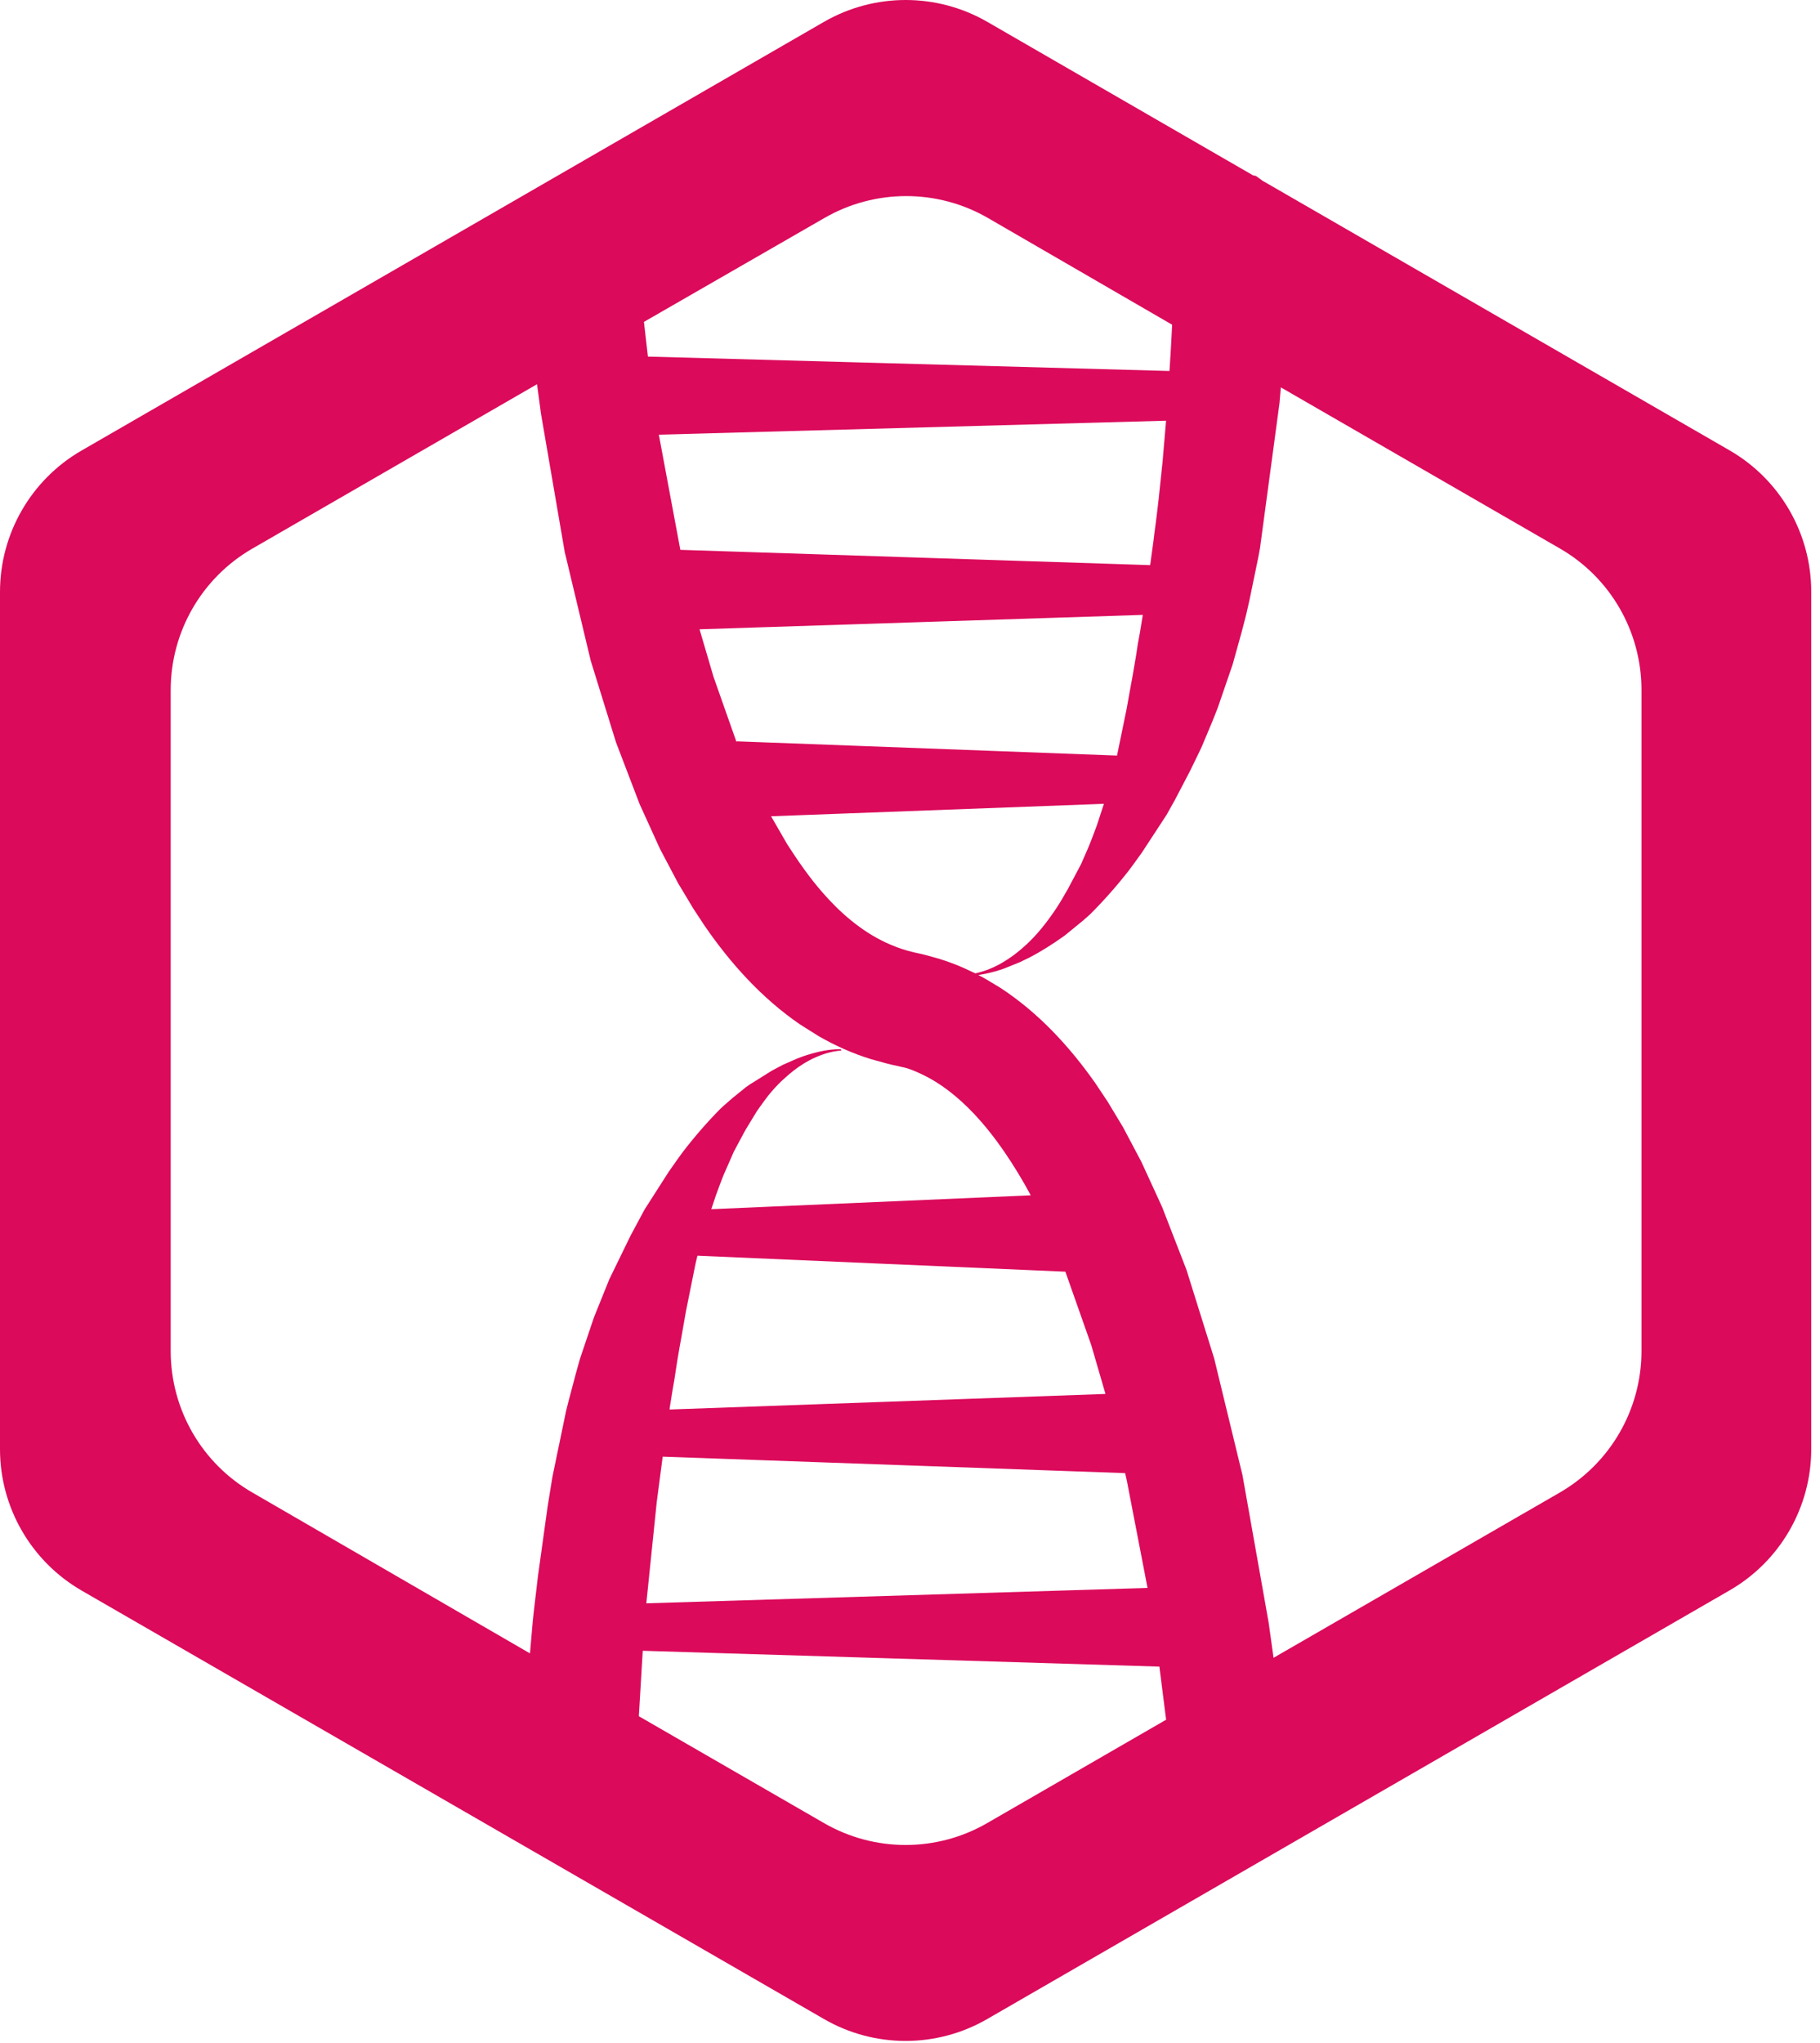 <svg viewBox="0 0 180 202" fill="none" xmlns="http://www.w3.org/2000/svg">
<path fill-rule="evenodd" clip-rule="evenodd" d="M63.686 31.832L64.078 35.263L115.662 36.688L115.716 35.847V35.863L115.807 34.362L115.887 32.861L115.925 32.111L97.703 21.553C92.702 18.67 86.544 18.67 81.544 21.553L63.686 31.832ZM67.288 54.374L113.754 55.886L113.851 55.178L113.845 55.2L113.926 54.621L114.071 53.549L114.178 52.675L114.296 51.796L114.446 50.59L114.59 49.374L114.987 45.585L115.325 41.603L65.16 42.986L67.293 54.412L67.288 54.374ZM72.862 73.309L110.474 74.719L111.412 70.163L111.873 67.607L111.954 67.178L112.034 66.728L112.345 64.906L112.538 63.646L112.736 62.574L113.025 60.806L69.185 62.231L70.568 66.931L72.84 73.379L72.862 73.309ZM96.459 96.258C97.419 96.041 98.338 95.672 99.182 95.165C99.857 94.769 100.484 94.308 101.079 93.793C101.777 93.191 102.42 92.529 103.003 91.815L103.448 91.253L103.716 90.894L104.123 90.331C104.563 89.704 104.965 89.055 105.34 88.385L105.447 88.198L105.565 88.005L106.916 85.459L107.655 83.766L107.977 82.962L108.491 81.59L109.177 79.489L76.26 80.721L77.851 83.481C78.886 85.089 80.022 86.74 81.308 88.214C83.077 90.251 85.167 92.073 87.632 93.22C88.329 93.541 89.047 93.82 89.787 94.023L90.484 94.2L91.154 94.345L91.582 94.452L92.853 94.806C93.683 95.063 94.503 95.363 95.302 95.717L96.454 96.253L96.459 96.258ZM66.232 139.386L109.333 137.848L107.929 133.024L105.367 125.757L68.976 124.176L68.789 124.964L67.84 129.68L67.347 132.483L67.218 133.18L66.982 134.573L66.693 136.449L66.516 137.467L66.221 139.322L66.232 139.386ZM63.928 158.551L113.492 157.029L111.455 146.471L111.278 145.678L65.541 144.049L64.951 148.551L63.922 158.551H63.928ZM52.415 163.503L52.694 160.288L52.78 159.484L52.866 158.734L53.209 155.823L54.163 148.963L54.581 146.38L54.65 145.973L55.99 139.509L56.205 138.652L56.923 135.94L57.212 134.895L57.373 134.332L58.675 130.473L58.766 130.216L60.267 126.491L60.321 126.384L62.357 122.204L63.665 119.765L63.772 119.572L66.157 115.847L67.09 114.523L67.481 113.987C68.636 112.469 69.888 111.027 71.227 109.668C71.291 109.603 71.356 109.545 71.42 109.486L71.597 109.325L72.471 108.564L73.757 107.524L74.132 107.256L74.668 106.924L76.329 105.884L77.439 105.294L78.832 104.683C79.475 104.426 80.145 104.212 80.815 104.051C81.282 103.934 81.757 103.85 82.235 103.799C82.536 103.767 82.836 103.746 83.136 103.767H83.152L83.222 103.842L83.147 103.906C83.093 103.906 83.05 103.912 83.002 103.912L82.75 103.939C81.807 104.073 80.901 104.41 80.059 104.85C79.331 105.236 78.666 105.707 78.034 106.243L77.283 106.913C76.812 107.369 76.372 107.856 75.965 108.36L75.536 108.934L75.397 109.126L74.871 109.861L73.789 111.64L73.682 111.828L73.575 112.021L72.572 113.896L71.527 116.281L71.313 116.833L70.804 118.205L70.348 119.577L101.942 118.205C101.147 116.719 100.272 115.277 99.321 113.886C98.41 112.567 97.424 111.302 96.32 110.134C94.809 108.537 93.067 107.111 91.068 106.189C90.494 105.922 89.899 105.654 89.288 105.536L88.099 105.268L87.67 105.16L86.169 104.748C85.258 104.464 84.363 104.131 83.49 103.746C82.625 103.365 81.783 102.937 80.965 102.465L79.132 101.312C75.359 98.729 72.245 95.278 69.668 91.521L68.569 89.849L67.068 87.346L65.267 83.932L63.263 79.526L60.926 73.416L58.423 65.334L55.851 54.578L53.503 40.911L53.112 37.996L24.959 54.251C19.959 57.134 16.882 62.472 16.882 68.239V133.608C16.882 139.381 19.959 144.719 24.959 147.597L52.415 163.503ZM125.969 163.932L154.266 147.597C159.267 144.703 162.343 139.375 162.343 133.608V68.223C162.343 62.451 159.267 57.113 154.266 54.235L126.676 38.307L126.542 39.877L124.613 54.219L124.441 55.141L123.594 59.251L123.273 60.672L123.069 61.476L122.785 62.558L121.917 65.683L121.863 65.844L120.448 69.96L120.261 70.442L119.907 71.332L118.873 73.797L118.648 74.279L118.455 74.681L117.704 76.225L116.193 79.119L115.443 80.459L115.378 80.577L112.94 84.302L112.002 85.604L111.616 86.118C110.445 87.618 109.183 89.045 107.838 90.39C107.773 90.454 107.704 90.513 107.639 90.572L107.103 91.044L105.399 92.437L105.238 92.56C104.129 93.354 102.977 94.088 101.765 94.715L100.854 95.154L99.343 95.765C98.753 95.98 98.142 96.151 97.521 96.285L96.76 96.419L97.435 96.784L98.909 97.668C102.66 100.107 105.758 103.456 108.32 107.101L109.553 108.95L111.064 111.458L112.886 114.899L114.933 119.358L117.345 125.575L120.079 134.321L122.882 145.876L125.465 160.427L125.958 163.948L125.969 163.932ZM63.188 169.72L81.485 180.279C86.486 183.173 92.644 183.173 97.644 180.279L115.33 170.063L114.665 164.811L63.569 163.246L63.183 169.704L63.188 169.72ZM124.945 17.919L171.052 44.534C176.053 47.418 179.134 52.756 179.134 58.523V143.288C179.134 149.06 176.053 154.398 171.052 157.276L97.644 199.658C92.644 202.552 86.486 202.552 81.485 199.658L8.082 157.297C3.082 154.403 0 149.076 0 143.309V58.533C0 52.761 3.082 47.423 8.082 44.545L81.49 2.163C86.491 -0.721 92.649 -0.721 97.649 2.163L123.911 17.33L124.211 17.399L124.95 17.935L124.945 17.919Z" fill="#DB0A5B"/>
</svg>

